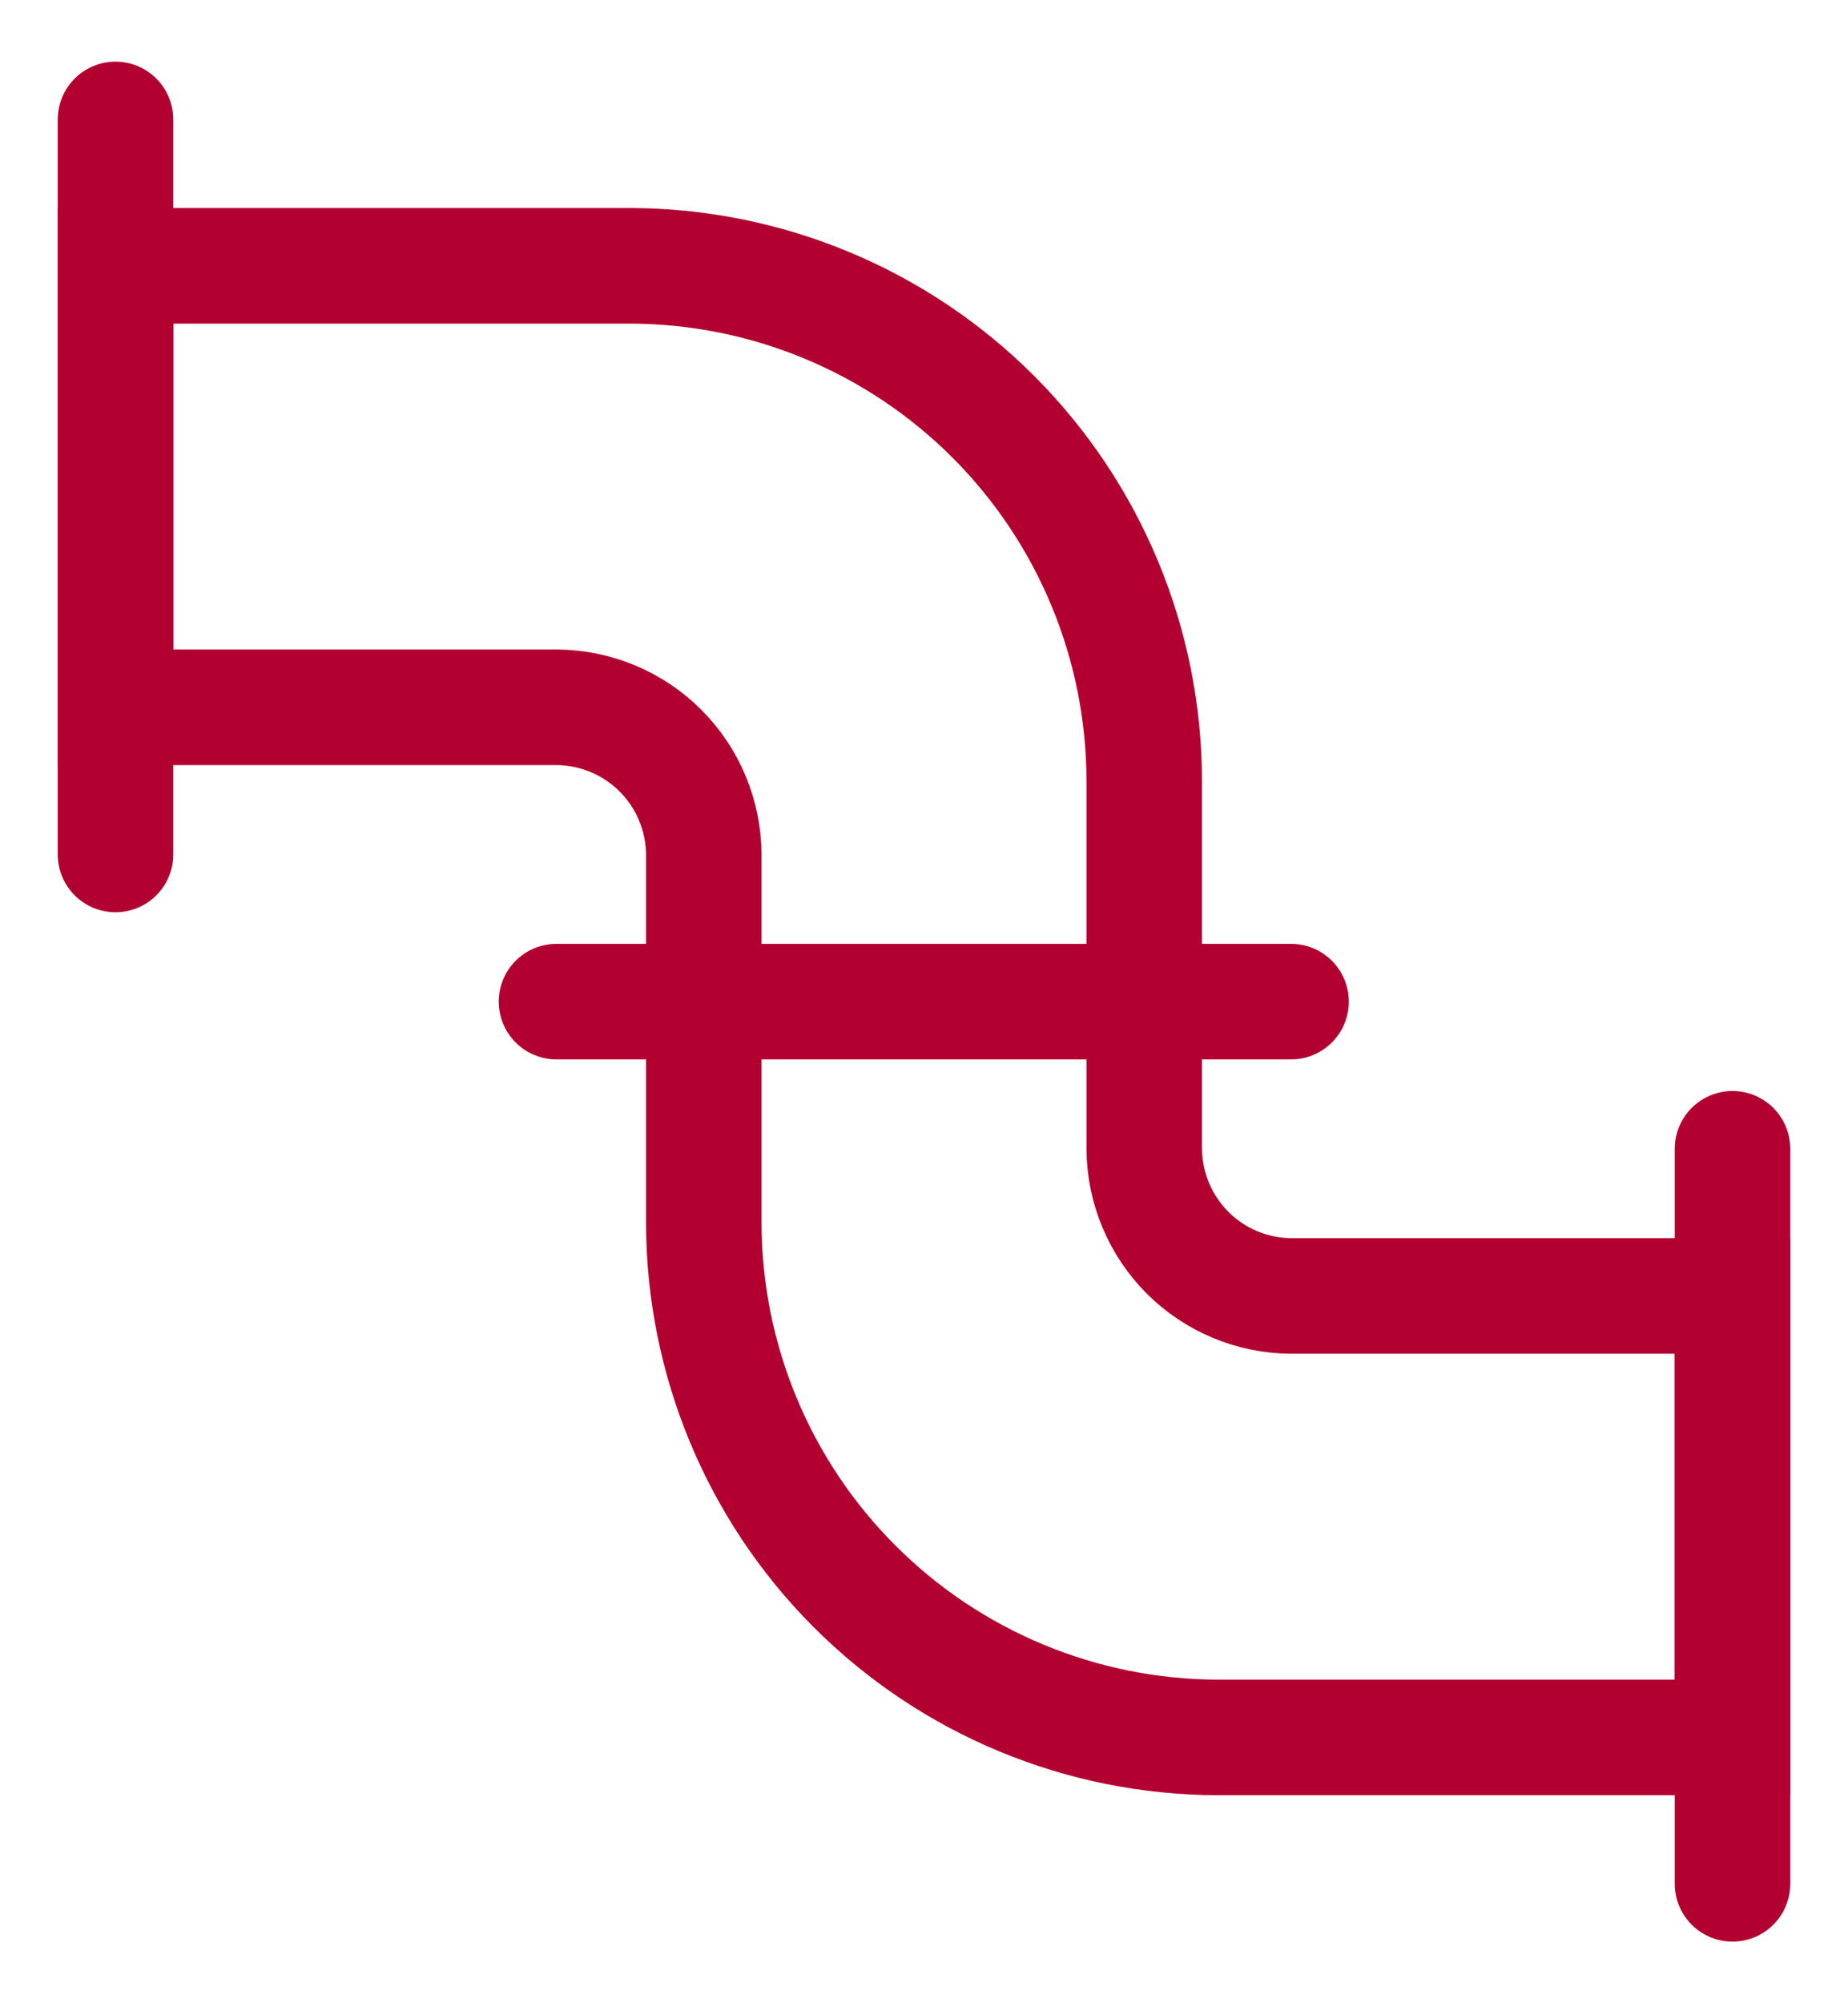 <svg width="24" height="26" viewBox="0 0 24 26" fill="none" xmlns="http://www.w3.org/2000/svg">
<g clip-path="url(#clip0_3411_916)">
<path d="M16.77 16.82C16.264 16.818 15.78 16.616 15.422 16.258C15.065 15.9 14.863 15.416 14.86 14.91V10.14C14.86 8.368 14.156 6.668 12.904 5.413C11.652 4.159 9.953 3.453 8.18 3.45H1.5V9.18H7.23C7.736 9.183 8.22 9.385 8.578 9.743C8.935 10.1 9.137 10.584 9.14 11.09V15.86C9.14 17.633 9.843 19.333 11.096 20.587C12.348 21.841 14.047 22.547 15.82 22.55H22.5V16.82H16.77Z" stroke="#B20030" stroke-width="1.5" stroke-miterlimit="10"/>
<path d="M7.227 13H16.767" stroke="#B20030" stroke-width="1.5" stroke-miterlimit="10" stroke-linecap="round"/>
<path d="M1.5 1.55V11.09" stroke="#B20030" stroke-width="1.5" stroke-miterlimit="10" stroke-linecap="round"/>
<path d="M22.5 14.91V24.45" stroke="#B20030" stroke-width="1.5" stroke-miterlimit="10" stroke-linecap="round"/>
</g>
<defs>
<clipPath id="clip0_3411_916">
<rect width="24" height="26" fill="white"/>
</clipPath>
</defs>
</svg>

